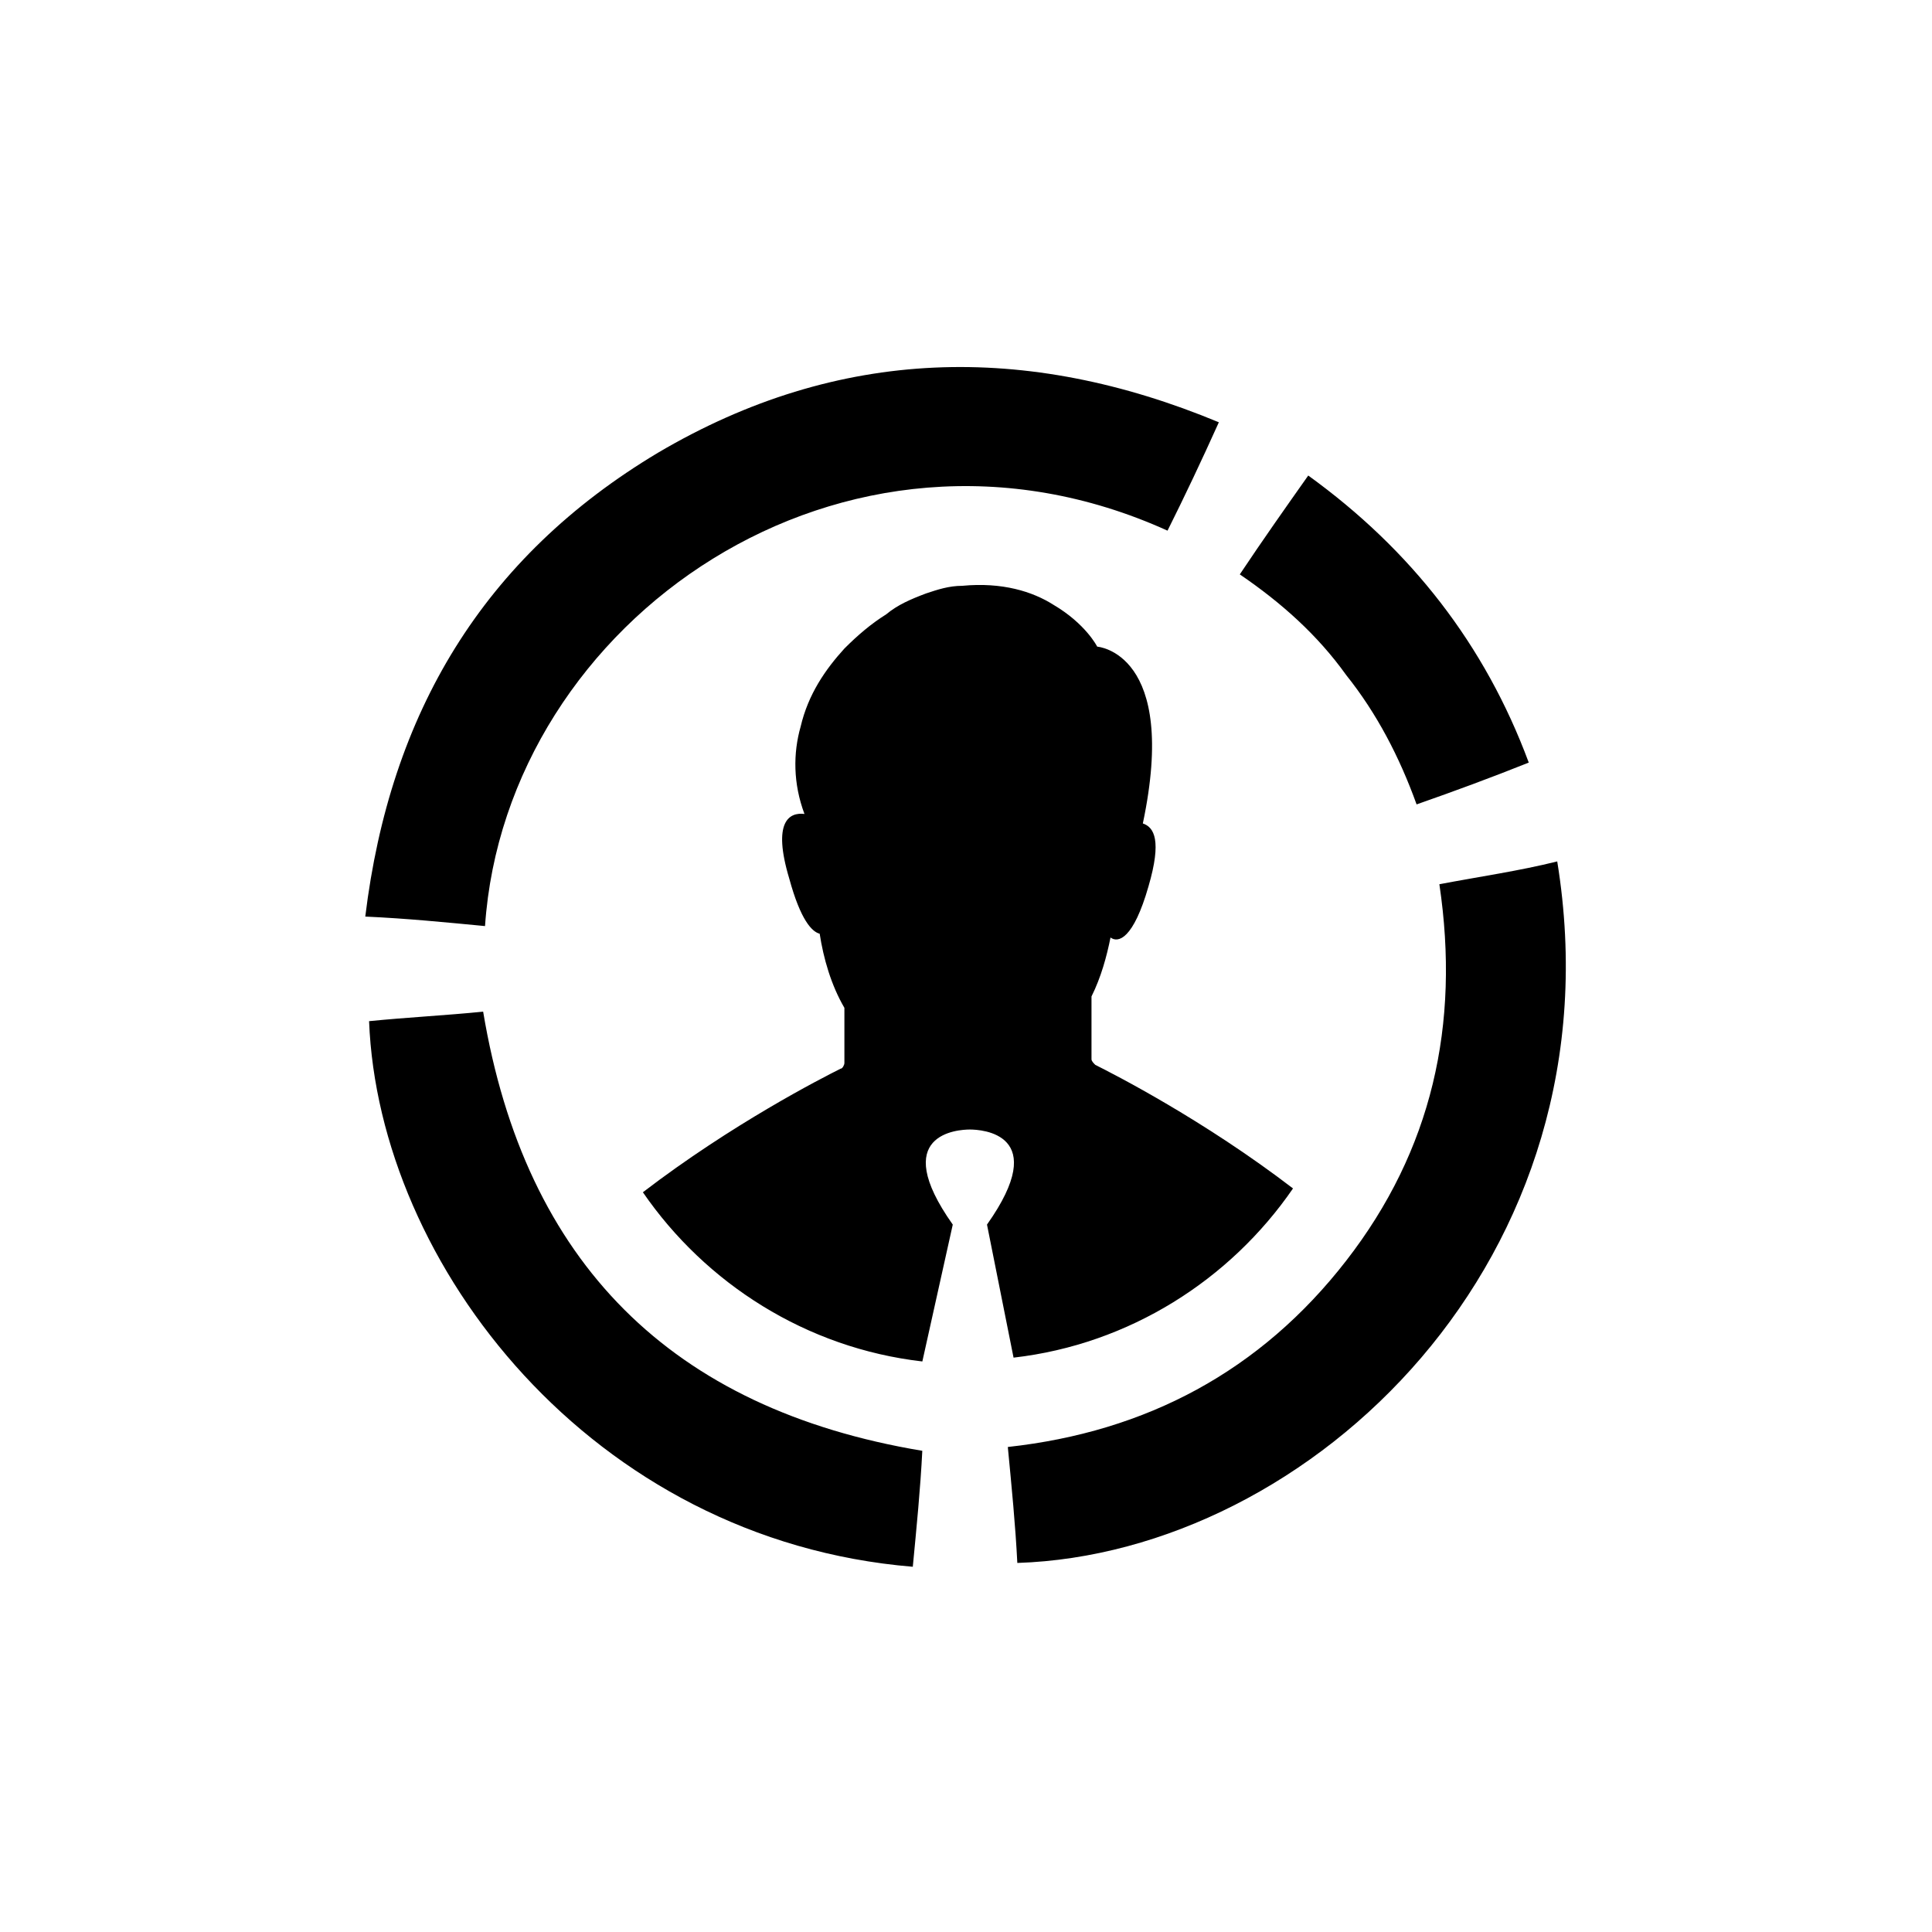 <?xml version="1.0" encoding="UTF-8"?>
<!-- Uploaded to: SVG Repo, www.svgrepo.com, Generator: SVG Repo Mixer Tools -->
<svg fill="#000000" width="800px" height="800px" version="1.1" viewBox="144 144 512 512" xmlns="http://www.w3.org/2000/svg">
 <path d="m272.54 389.42c-10.578-1.008-20.656-2.016-31.738-2.519 6.551-53.906 31.234-95.219 77.586-122.93 47.863-28.215 97.738-29.223 148.62-8.062-4.535 10.078-9.07 19.648-13.602 28.719-85.652-38.793-175.33 23.68-180.87 104.79zm252.91-11.082c5.543 37.281-2.016 70.535-24.688 99.754-22.672 29.223-52.898 45.344-89.68 49.375 1.008 10.578 2.016 20.656 2.519 30.73 77.586-2.519 160.21-80.609 143.08-185.91-10.074 2.519-20.652 4.031-31.234 6.047zm-139.55 180.87c1.008-10.578 2.016-20.656 2.519-30.73-66.504-11.082-105.3-49.879-116.38-116.38-10.078 1.008-20.152 1.512-30.23 2.519 2.519 64.484 58.945 137.54 144.09 144.59zm114.87-236.29c8.062 10.078 14.105 21.664 18.641 34.258 10.078-3.527 19.648-7.055 29.727-11.082-11.586-31.234-31.234-56.426-58.441-76.074-6.047 8.566-12.09 17.129-18.137 26.199 11.082 7.555 20.652 16.121 28.211 26.699zm-88.168 180.87c30.73-3.527 57.434-20.656 74.059-44.84-23.68-18.137-47.359-30.23-52.395-32.746-0.504-0.504-1.008-1.008-1.008-1.512v-16.625c2.519-5.039 4.031-10.578 5.039-15.617 2.016 1.512 6.047 0.504 10.078-13.602 3.527-12.09 1.512-15.617-1.512-16.625 9.574-45.344-12.09-46.855-12.09-46.855s-3.023-6.047-11.586-11.082c-5.543-3.527-13.602-6.047-24.184-5.039-3.527 0-6.551 1.008-9.574 2.016-4.031 1.512-7.559 3.023-10.578 5.543-4.031 2.519-7.559 5.543-11.082 9.07-5.039 5.543-9.574 12.09-11.586 20.656-2.016 7.055-2.016 15.113 1.008 23.176-4.031-0.504-8.566 2.016-4.031 17.129 3.023 11.082 6.047 14.105 8.062 14.609 1.008 6.551 3.023 13.602 6.551 19.648v14.609c0 0.504-0.504 1.512-1.008 1.512-5.039 2.519-28.719 14.609-52.395 32.746 16.625 24.184 43.328 41.312 74.059 44.84l8.062-36.273c-17.129-24.184 1.512-25.191 4.535-25.191 3.023 0 21.664 1.008 4.535 25.191z"/>
</svg>